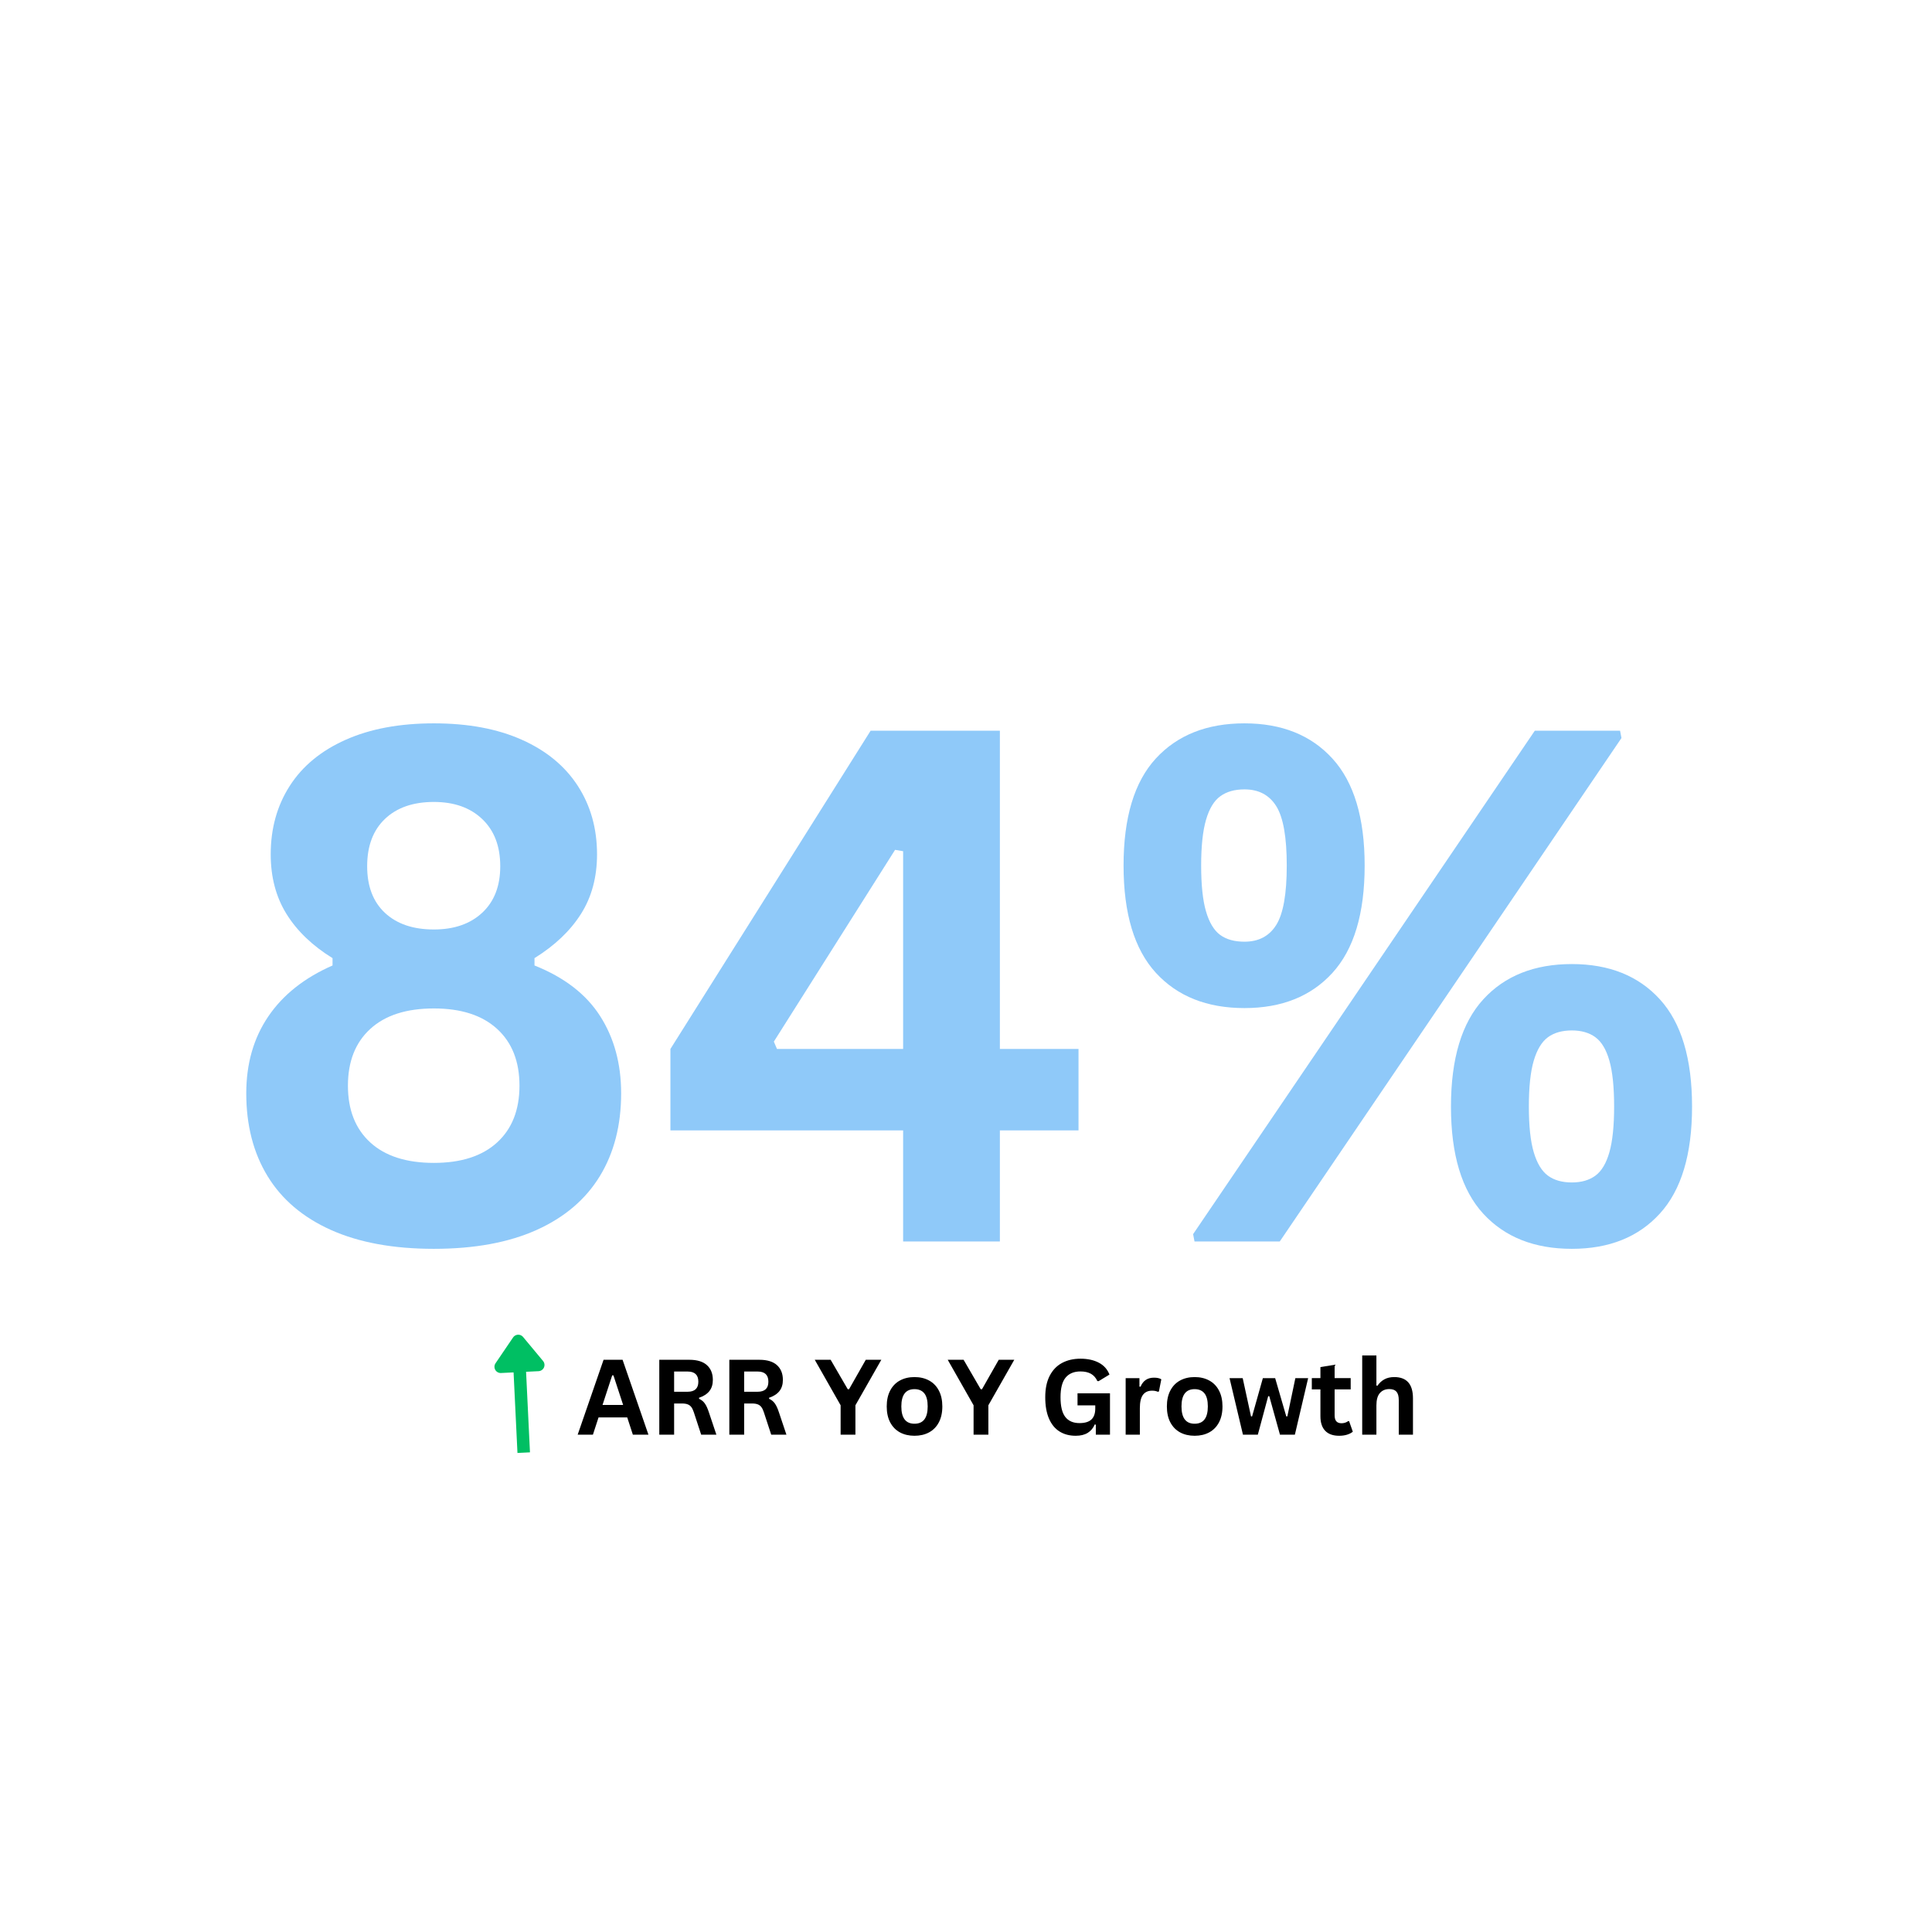<?xml version="1.0" encoding="UTF-8"?> <svg xmlns="http://www.w3.org/2000/svg" xmlns:xlink="http://www.w3.org/1999/xlink" width="1080" zoomAndPan="magnify" viewBox="0 0 810 810" height="1080" preserveAspectRatio="xMidYMid meet" version="1.0"><defs><g></g></defs><g fill="#8fc9f9" fill-opacity="1"><g transform="translate(90.059, 520.5)"><g><path d="M 91.844 3.078 C 74.852 3.078 60.473 0.441 48.703 -4.828 C 36.941 -10.109 28.082 -17.629 22.125 -27.391 C 16.164 -37.16 13.188 -48.734 13.188 -62.109 C 13.188 -74.516 16.258 -85.254 22.406 -94.328 C 28.562 -103.41 37.547 -110.539 49.359 -115.719 L 49.359 -118.797 C 40.961 -123.973 34.539 -130.125 30.094 -137.25 C 25.656 -144.383 23.438 -152.738 23.438 -162.312 C 23.438 -173.145 26.098 -182.711 31.422 -191.016 C 36.742 -199.316 44.555 -205.758 54.859 -210.344 C 65.16 -214.938 77.488 -217.234 91.844 -217.234 C 106.195 -217.234 118.5 -214.938 128.75 -210.344 C 139.008 -205.758 146.82 -199.316 152.188 -191.016 C 157.562 -182.711 160.25 -173.145 160.25 -162.312 C 160.25 -152.738 158.004 -144.41 153.516 -137.328 C 149.023 -130.242 142.531 -124.066 134.031 -118.797 L 134.031 -115.719 C 146.531 -110.738 155.707 -103.66 161.562 -94.484 C 167.426 -85.305 170.359 -74.516 170.359 -62.109 C 170.359 -48.734 167.379 -37.16 161.422 -27.391 C 155.461 -17.629 146.625 -10.109 134.906 -4.828 C 123.188 0.441 108.832 3.078 91.844 3.078 Z M 91.844 -130.812 C 100.344 -130.812 107.102 -133.156 112.125 -137.844 C 117.156 -142.531 119.672 -149.023 119.672 -157.328 C 119.672 -165.723 117.156 -172.312 112.125 -177.094 C 107.102 -181.883 100.344 -184.281 91.844 -184.281 C 83.156 -184.281 76.32 -181.91 71.344 -177.172 C 66.363 -172.43 63.875 -165.816 63.875 -157.328 C 63.875 -148.93 66.363 -142.41 71.344 -137.766 C 76.32 -133.129 83.156 -130.812 91.844 -130.812 Z M 91.844 -32.953 C 103.27 -32.953 112.109 -35.805 118.359 -41.516 C 124.609 -47.234 127.734 -55.172 127.734 -65.328 C 127.734 -75.484 124.609 -83.414 118.359 -89.125 C 112.109 -94.844 103.27 -97.703 91.844 -97.703 C 80.32 -97.703 71.438 -94.844 65.188 -89.125 C 58.938 -83.414 55.812 -75.484 55.812 -65.328 C 55.812 -55.172 58.938 -47.234 65.188 -41.516 C 71.438 -35.805 80.32 -32.953 91.844 -32.953 Z M 91.844 -32.953 "></path></g></g><g transform="translate(273.75, 520.5)"><g><path d="M 145.453 0 L 104.891 0 L 104.891 -46.578 L 7.328 -46.578 L 7.328 -80.719 L 91.266 -214.156 L 145.453 -214.156 L 145.453 -80.719 L 178.422 -80.719 L 178.422 -46.578 L 145.453 -46.578 Z M 50.688 -83.797 L 52 -80.719 L 104.891 -80.719 L 104.891 -163.625 L 101.516 -164.203 Z M 50.688 -83.797 "></path></g></g><g transform="translate(460.371, 520.5)"><g><path d="M 61.375 -97.859 C 45.656 -97.859 33.273 -102.785 24.234 -112.641 C 15.203 -122.504 10.688 -137.5 10.688 -157.625 C 10.688 -177.738 15.203 -192.703 24.234 -202.516 C 33.273 -212.328 45.656 -217.234 61.375 -217.234 C 77 -217.234 89.301 -212.301 98.281 -202.438 C 107.27 -192.57 111.766 -177.633 111.766 -157.625 C 111.766 -137.5 107.27 -122.504 98.281 -112.641 C 89.301 -102.785 77 -97.859 61.375 -97.859 Z M 76.172 0 L 40.438 0 L 39.844 -3.078 L 183.109 -214.156 L 218.844 -214.156 L 219.438 -211.078 Z M 61.375 -125.688 C 67.332 -125.688 71.773 -128.031 74.703 -132.719 C 77.641 -137.406 79.109 -145.707 79.109 -157.625 C 79.109 -169.531 77.641 -177.828 74.703 -182.516 C 71.773 -187.203 67.332 -189.547 61.375 -189.547 C 57.27 -189.547 53.898 -188.594 51.266 -186.688 C 48.629 -184.789 46.629 -181.5 45.266 -176.812 C 43.898 -172.125 43.219 -165.727 43.219 -157.625 C 43.219 -149.414 43.898 -142.988 45.266 -138.344 C 46.629 -133.707 48.602 -130.438 51.188 -128.531 C 53.781 -126.633 57.176 -125.688 61.375 -125.688 Z M 198.641 3.078 C 182.91 3.078 170.531 -1.828 161.5 -11.641 C 152.469 -21.461 147.953 -36.43 147.953 -56.547 C 147.953 -76.66 152.469 -91.648 161.5 -101.516 C 170.531 -111.379 182.91 -116.312 198.641 -116.312 C 214.266 -116.312 226.566 -111.379 235.547 -101.516 C 244.535 -91.648 249.031 -76.66 249.031 -56.547 C 249.031 -36.523 244.535 -21.582 235.547 -11.719 C 226.566 -1.852 214.266 3.078 198.641 3.078 Z M 198.641 -24.75 C 202.641 -24.75 205.93 -25.703 208.516 -27.609 C 211.109 -29.516 213.062 -32.785 214.375 -37.422 C 215.695 -42.066 216.359 -48.441 216.359 -56.547 C 216.359 -64.742 215.695 -71.16 214.375 -75.797 C 213.062 -80.441 211.109 -83.719 208.516 -85.625 C 205.93 -87.531 202.641 -88.484 198.641 -88.484 C 194.535 -88.484 191.188 -87.531 188.594 -85.625 C 186.008 -83.719 184.031 -80.441 182.656 -75.797 C 181.289 -71.16 180.609 -64.742 180.609 -56.547 C 180.609 -48.441 181.289 -42.066 182.656 -37.422 C 184.031 -32.785 186.008 -29.516 188.594 -27.609 C 191.188 -25.703 194.535 -24.75 198.641 -24.75 Z M 198.641 -24.75 "></path></g></g></g><g fill="#000000" fill-opacity="1"><g transform="translate(241.722, 601.5)"><g><path d="M 30.141 0 L 23.609 0 L 21.25 -7.234 L 9.219 -7.234 L 6.859 0 L 0.469 0 L 11.328 -31.406 L 19.297 -31.406 Z M 14.938 -24.859 L 10.891 -12.469 L 19.531 -12.469 L 15.469 -24.859 Z M 14.938 -24.859 "></path></g></g></g><g fill="#000000" fill-opacity="1"><g transform="translate(272.332, 601.5)"><g><path d="M 4.078 0 L 4.078 -31.406 L 16.688 -31.406 C 19.945 -31.406 22.398 -30.656 24.047 -29.156 C 25.703 -27.664 26.531 -25.602 26.531 -22.969 C 26.531 -21.062 26.047 -19.5 25.078 -18.281 C 24.117 -17.062 22.676 -16.129 20.75 -15.484 L 20.75 -15.047 C 21.738 -14.609 22.535 -13.969 23.141 -13.125 C 23.754 -12.281 24.332 -11.031 24.875 -9.375 L 28.016 0 L 21.641 0 L 18.562 -9.391 C 18.25 -10.336 17.895 -11.07 17.5 -11.594 C 17.102 -12.113 16.598 -12.488 15.984 -12.719 C 15.379 -12.957 14.594 -13.078 13.625 -13.078 L 10.297 -13.078 L 10.297 0 Z M 15.938 -18 C 18.945 -18 20.453 -19.406 20.453 -22.219 C 20.453 -25.062 18.945 -26.484 15.938 -26.484 L 10.297 -26.484 L 10.297 -18 Z M 15.938 -18 "></path></g></g></g><g fill="#000000" fill-opacity="1"><g transform="translate(301.696, 601.5)"><g><path d="M 4.078 0 L 4.078 -31.406 L 16.688 -31.406 C 19.945 -31.406 22.398 -30.656 24.047 -29.156 C 25.703 -27.664 26.531 -25.602 26.531 -22.969 C 26.531 -21.062 26.047 -19.5 25.078 -18.281 C 24.117 -17.062 22.676 -16.129 20.75 -15.484 L 20.75 -15.047 C 21.738 -14.609 22.535 -13.969 23.141 -13.125 C 23.754 -12.281 24.332 -11.031 24.875 -9.375 L 28.016 0 L 21.641 0 L 18.562 -9.391 C 18.25 -10.336 17.895 -11.07 17.5 -11.594 C 17.102 -12.113 16.598 -12.488 15.984 -12.719 C 15.379 -12.957 14.594 -13.078 13.625 -13.078 L 10.297 -13.078 L 10.297 0 Z M 15.938 -18 C 18.945 -18 20.453 -19.406 20.453 -22.219 C 20.453 -25.062 18.945 -26.484 15.938 -26.484 L 10.297 -26.484 L 10.297 -18 Z M 15.938 -18 "></path></g></g></g><g fill="#000000" fill-opacity="1"><g transform="translate(331.06, 601.5)"><g></g></g></g><g fill="#000000" fill-opacity="1"><g transform="translate(341.435, 601.5)"><g><path d="M 17.203 0 L 11 0 L 11 -12.328 L 0.156 -31.406 L 6.812 -31.406 L 13.984 -19.062 L 14.531 -19.062 L 21.547 -31.406 L 28.062 -31.406 L 17.203 -12.328 Z M 17.203 0 "></path></g></g></g><g fill="#000000" fill-opacity="1"><g transform="translate(369.639, 601.5)"><g><path d="M 13.766 0.453 C 11.453 0.453 9.414 -0.02 7.656 -0.969 C 5.906 -1.926 4.547 -3.32 3.578 -5.156 C 2.609 -7 2.125 -9.227 2.125 -11.844 C 2.125 -14.445 2.609 -16.672 3.578 -18.516 C 4.547 -20.367 5.906 -21.77 7.656 -22.719 C 9.414 -23.676 11.453 -24.156 13.766 -24.156 C 16.086 -24.156 18.125 -23.676 19.875 -22.719 C 21.633 -21.77 23 -20.367 23.969 -18.516 C 24.945 -16.672 25.438 -14.445 25.438 -11.844 C 25.438 -9.227 24.945 -7 23.969 -5.156 C 23 -3.32 21.633 -1.926 19.875 -0.969 C 18.125 -0.02 16.086 0.453 13.766 0.453 Z M 13.766 -4.594 C 17.453 -4.594 19.297 -7.008 19.297 -11.844 C 19.297 -14.344 18.82 -16.176 17.875 -17.344 C 16.926 -18.508 15.555 -19.094 13.766 -19.094 C 10.086 -19.094 8.25 -16.676 8.25 -11.844 C 8.25 -7.008 10.086 -4.594 13.766 -4.594 Z M 13.766 -4.594 "></path></g></g></g><g fill="#000000" fill-opacity="1"><g transform="translate(397.177, 601.5)"><g><path d="M 17.203 0 L 11 0 L 11 -12.328 L 0.156 -31.406 L 6.812 -31.406 L 13.984 -19.062 L 14.531 -19.062 L 21.547 -31.406 L 28.062 -31.406 L 17.203 -12.328 Z M 17.203 0 "></path></g></g></g><g fill="#000000" fill-opacity="1"><g transform="translate(425.381, 601.5)"><g></g></g></g><g fill="#000000" fill-opacity="1"><g transform="translate(435.756, 601.5)"><g><path d="M 15.25 0.453 C 12.633 0.453 10.367 -0.145 8.453 -1.344 C 6.547 -2.539 5.07 -4.344 4.031 -6.75 C 2.988 -9.164 2.469 -12.148 2.469 -15.703 C 2.469 -19.285 3.086 -22.281 4.328 -24.688 C 5.578 -27.102 7.305 -28.898 9.516 -30.078 C 11.734 -31.266 14.305 -31.859 17.234 -31.859 C 20.242 -31.859 22.805 -31.301 24.922 -30.188 C 27.047 -29.07 28.535 -27.41 29.391 -25.203 L 24.859 -22.453 L 24.328 -22.469 C 23.68 -23.875 22.773 -24.898 21.609 -25.547 C 20.441 -26.191 18.984 -26.516 17.234 -26.516 C 14.523 -26.516 12.453 -25.656 11.016 -23.938 C 9.586 -22.227 8.875 -19.484 8.875 -15.703 C 8.875 -11.91 9.539 -9.156 10.875 -7.438 C 12.219 -5.719 14.203 -4.859 16.828 -4.859 C 19.086 -4.859 20.754 -5.363 21.828 -6.375 C 22.898 -7.395 23.438 -8.914 23.438 -10.938 L 23.438 -12.297 L 16 -12.297 L 16 -17.344 L 29.609 -17.344 L 29.609 0 L 23.672 0 L 23.672 -4.219 L 23.219 -4.281 C 22.582 -2.77 21.609 -1.602 20.297 -0.781 C 18.984 0.039 17.301 0.453 15.25 0.453 Z M 15.25 0.453 "></path></g></g></g><g fill="#000000" fill-opacity="1"><g transform="translate(468.514, 601.5)"><g><path d="M 3.422 0 L 3.422 -23.703 L 9.203 -23.703 L 9.203 -20.172 L 9.641 -20.094 C 10.211 -21.406 10.961 -22.367 11.891 -22.984 C 12.828 -23.598 13.961 -23.906 15.297 -23.906 C 16.641 -23.906 17.664 -23.676 18.375 -23.219 L 17.359 -18.094 L 16.906 -18 C 16.52 -18.156 16.145 -18.27 15.781 -18.344 C 15.426 -18.414 14.992 -18.453 14.484 -18.453 C 12.816 -18.453 11.547 -17.867 10.672 -16.703 C 9.805 -15.535 9.375 -13.664 9.375 -11.094 L 9.375 0 Z M 3.422 0 "></path></g></g></g><g fill="#000000" fill-opacity="1"><g transform="translate(487.094, 601.5)"><g><path d="M 13.766 0.453 C 11.453 0.453 9.414 -0.02 7.656 -0.969 C 5.906 -1.926 4.547 -3.32 3.578 -5.156 C 2.609 -7 2.125 -9.227 2.125 -11.844 C 2.125 -14.445 2.609 -16.672 3.578 -18.516 C 4.547 -20.367 5.906 -21.77 7.656 -22.719 C 9.414 -23.676 11.453 -24.156 13.766 -24.156 C 16.086 -24.156 18.125 -23.676 19.875 -22.719 C 21.633 -21.77 23 -20.367 23.969 -18.516 C 24.945 -16.672 25.438 -14.445 25.438 -11.844 C 25.438 -9.227 24.945 -7 23.969 -5.156 C 23 -3.32 21.633 -1.926 19.875 -0.969 C 18.125 -0.02 16.086 0.453 13.766 0.453 Z M 13.766 -4.594 C 17.453 -4.594 19.297 -7.008 19.297 -11.844 C 19.297 -14.344 18.82 -16.176 17.875 -17.344 C 16.926 -18.508 15.555 -19.094 13.766 -19.094 C 10.086 -19.094 8.25 -16.676 8.25 -11.844 C 8.25 -7.008 10.086 -4.594 13.766 -4.594 Z M 13.766 -4.594 "></path></g></g></g><g fill="#000000" fill-opacity="1"><g transform="translate(514.632, 601.5)"><g><path d="M 12.719 0 L 6.484 0 L 0.859 -23.703 L 6.375 -23.703 L 9.859 -7.672 L 10.312 -7.672 L 14.828 -23.703 L 19.984 -23.703 L 24.641 -7.672 L 25.094 -7.672 L 28.453 -23.703 L 33.812 -23.703 L 28.25 0 L 22 0 L 17.516 -16.141 L 17.062 -16.141 Z M 12.719 0 "></path></g></g></g><g fill="#000000" fill-opacity="1"><g transform="translate(549.281, 601.5)"><g><path d="M 16.344 -5.656 L 17.891 -1.25 C 17.254 -0.719 16.445 -0.301 15.469 0 C 14.5 0.301 13.395 0.453 12.156 0.453 C 9.594 0.453 7.645 -0.242 6.312 -1.641 C 4.977 -3.035 4.312 -5.066 4.312 -7.734 L 4.312 -19 L 0.703 -19 L 0.703 -23.719 L 4.312 -23.719 L 4.312 -28.344 L 10.266 -29.312 L 10.266 -23.719 L 17 -23.719 L 17 -19 L 10.266 -19 L 10.266 -8.172 C 10.266 -6.992 10.508 -6.133 11 -5.594 C 11.488 -5.062 12.195 -4.797 13.125 -4.797 C 14.188 -4.797 15.113 -5.082 15.906 -5.656 Z M 16.344 -5.656 "></path></g></g></g><g fill="#000000" fill-opacity="1"><g transform="translate(567.689, 601.5)"><g><path d="M 3.422 0 L 3.422 -33.219 L 9.375 -33.219 L 9.375 -20.609 L 9.812 -20.516 C 10.602 -21.68 11.57 -22.578 12.719 -23.203 C 13.863 -23.836 15.242 -24.156 16.859 -24.156 C 22.086 -24.156 24.703 -21.188 24.703 -15.25 L 24.703 0 L 18.75 0 L 18.75 -14.5 C 18.75 -16.125 18.426 -17.301 17.781 -18.031 C 17.145 -18.758 16.145 -19.125 14.781 -19.125 C 13.125 -19.125 11.805 -18.566 10.828 -17.453 C 9.859 -16.348 9.375 -14.617 9.375 -12.266 L 9.375 0 Z M 3.422 0 "></path></g></g></g><path stroke-linecap="butt" transform="matrix(-0.036, -0.746, 0.749, -0.037, 216.948, 609.159)" fill="none" stroke-linejoin="miter" d="M -0.001 3.501 L 47.009 3.501 " stroke="#00bf63" stroke-width="7" stroke-opacity="1" stroke-miterlimit="4"></path><path stroke-linecap="round" transform="matrix(-0.255, -5.224, 5.244, -0.256, 217.152, 559.585)" fill-opacity="1" fill="#00bf63" fill-rule="nonzero" stroke-linejoin="round" d="M -2.5 -1.5 L -0.5 0 L -2.5 1.5 Z M -2.5 -1.5 " stroke="#00bf63" stroke-width="1" stroke-opacity="1" stroke-miterlimit="4"></path></svg> 